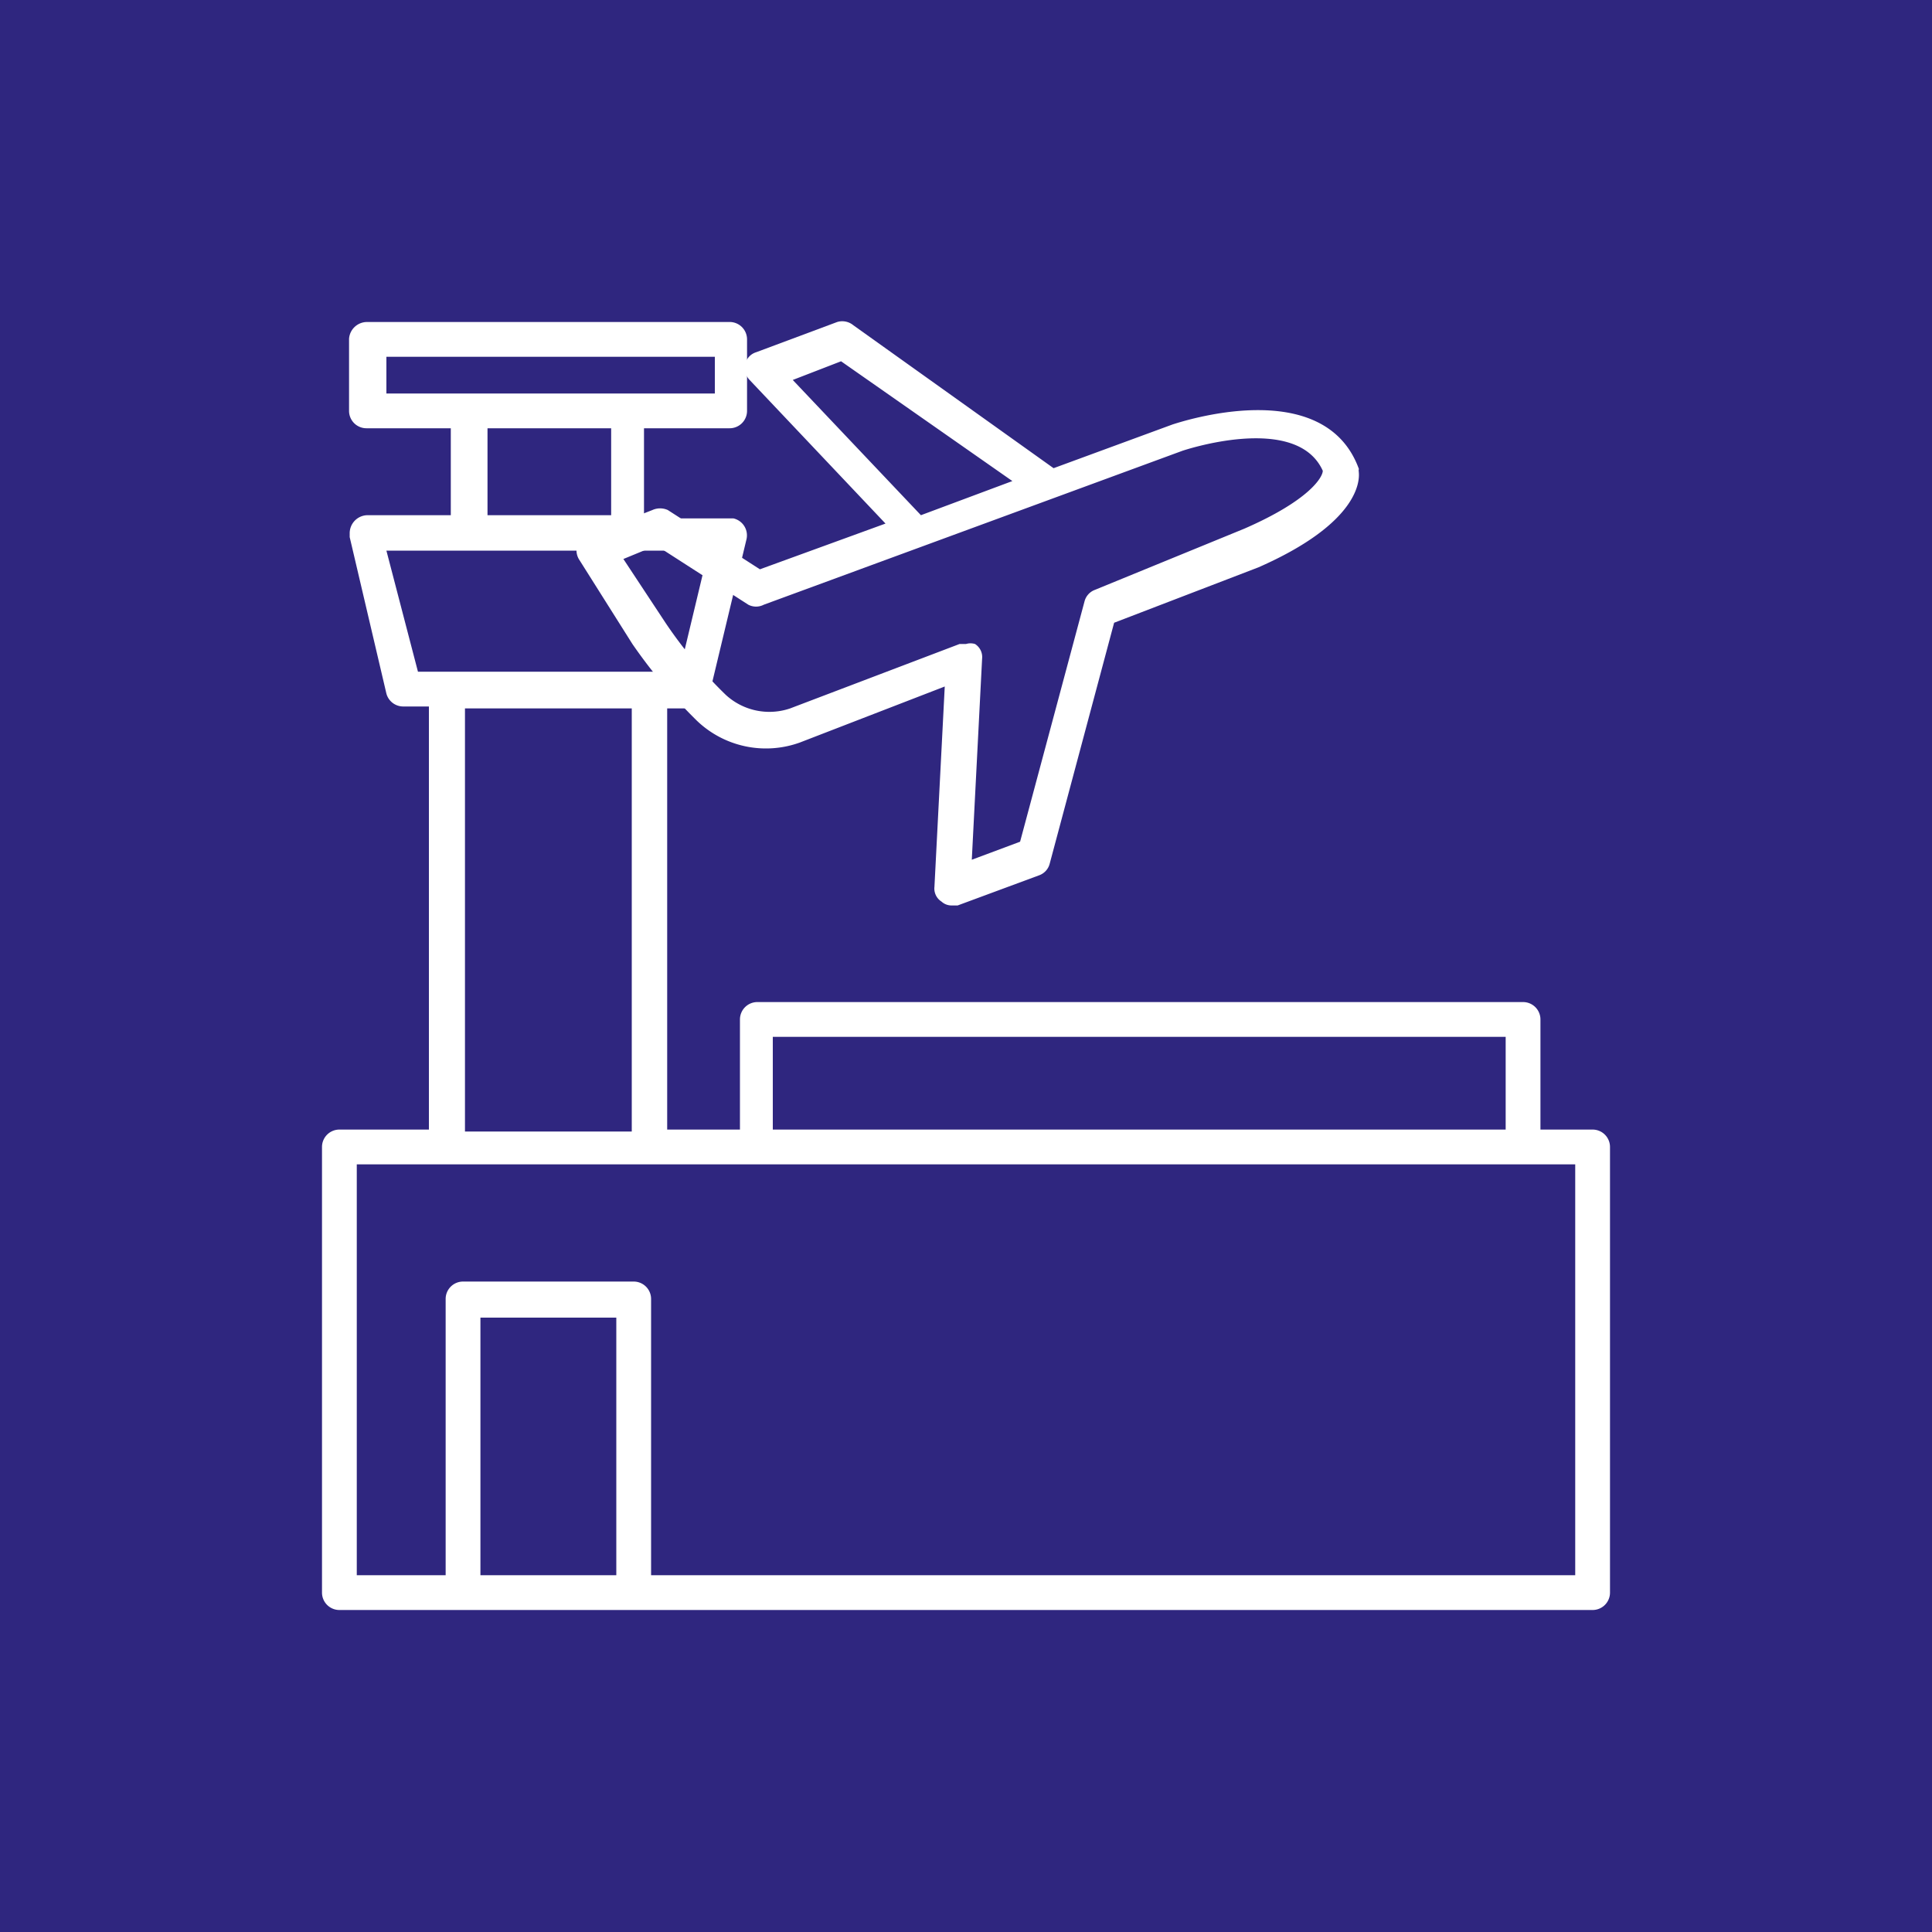 <svg xmlns="http://www.w3.org/2000/svg" viewBox="0 0 30 30"><defs><style>.cls-1{fill:#2f267f;}.cls-2{fill:#fff;}</style></defs><g id="Calque_2" data-name="Calque 2"><g id="Calque_2-2" data-name="Calque 2"><rect class="cls-1" width="30" height="30"/><path class="cls-2" d="M5.27,25H24.73a.27.27,0,0,0,.27-.27V17.81a.27.27,0,0,0-.27-.27h-.81V15.83a.27.27,0,0,0-.27-.27H11.76a.27.27,0,0,0-.27.27v1.71H10.36V11h.39a.27.27,0,0,0,.26-.2l.58-2.42a.27.27,0,0,0-.2-.33H10V6.65h1.33a.27.27,0,0,0,.27-.27V5.27A.27.27,0,0,0,11.32,5H5.7a.28.28,0,0,0-.28.26h0V6.38a.27.27,0,0,0,.27.27H7V8H5.7a.28.28,0,0,0-.27.28s0,0,0,.06L6,10.77a.27.27,0,0,0,.27.2h.39v6.57H5.27a.27.27,0,0,0-.27.27H5v6.92A.27.27,0,0,0,5.27,25Zm4.3-.54H7.46v-4H9.57ZM12,16.1H23.38v1.44H12ZM6,6.11V5.54h5.1v.57Zm3.49.54V8H7.57V6.65Zm-3,3.78L6,8.55h5l-.45,1.88ZM9.81,11v6.57H7.22V11ZM5.54,18.08H24.46v6.38H10.11V20.17a.27.27,0,0,0-.27-.27H7.19a.27.27,0,0,0-.27.27v4.29H5.54Z"/><path class="cls-2" d="M9.82,10a8.18,8.18,0,0,0,1,1.19,1.55,1.55,0,0,0,1.6.34l2.25-.87-.16,3.11a.24.24,0,0,0,.11.23.23.23,0,0,0,.16.06l.09,0,1.27-.47a.26.26,0,0,0,.16-.18l1-3.74,2.24-.86h0c1.57-.69,1.57-1.35,1.56-1.47s0,0,0-.06c-.54-1.48-2.79-.72-2.89-.69l-1.85.68L13.25,5.05A.27.27,0,0,0,13,5l-1.26.47a.25.25,0,0,0-.17.19.27.27,0,0,0,.07.24l2.11,2.23-1.95.71-1.43-.92a.29.29,0,0,0-.24,0l-1,.39a.29.29,0,0,0-.17.17A.27.27,0,0,0,9,8.7Zm2.49-4.1.75-.29,2.66,1.86L14.3,8ZM10.19,8.47l1.43.92a.26.26,0,0,0,.24,0L18.36,7s1.77-.6,2.18.31c0,.1-.21.46-1.22.9L17,9.16a.26.26,0,0,0-.16.18l-1,3.73-.75.28.16-3.12a.24.24,0,0,0-.11-.23A.24.24,0,0,0,15,10h-.1l-2.63,1a1,1,0,0,1-1-.21,7,7,0,0,1-.93-1.11l-.66-1Z"/></g></g></svg>